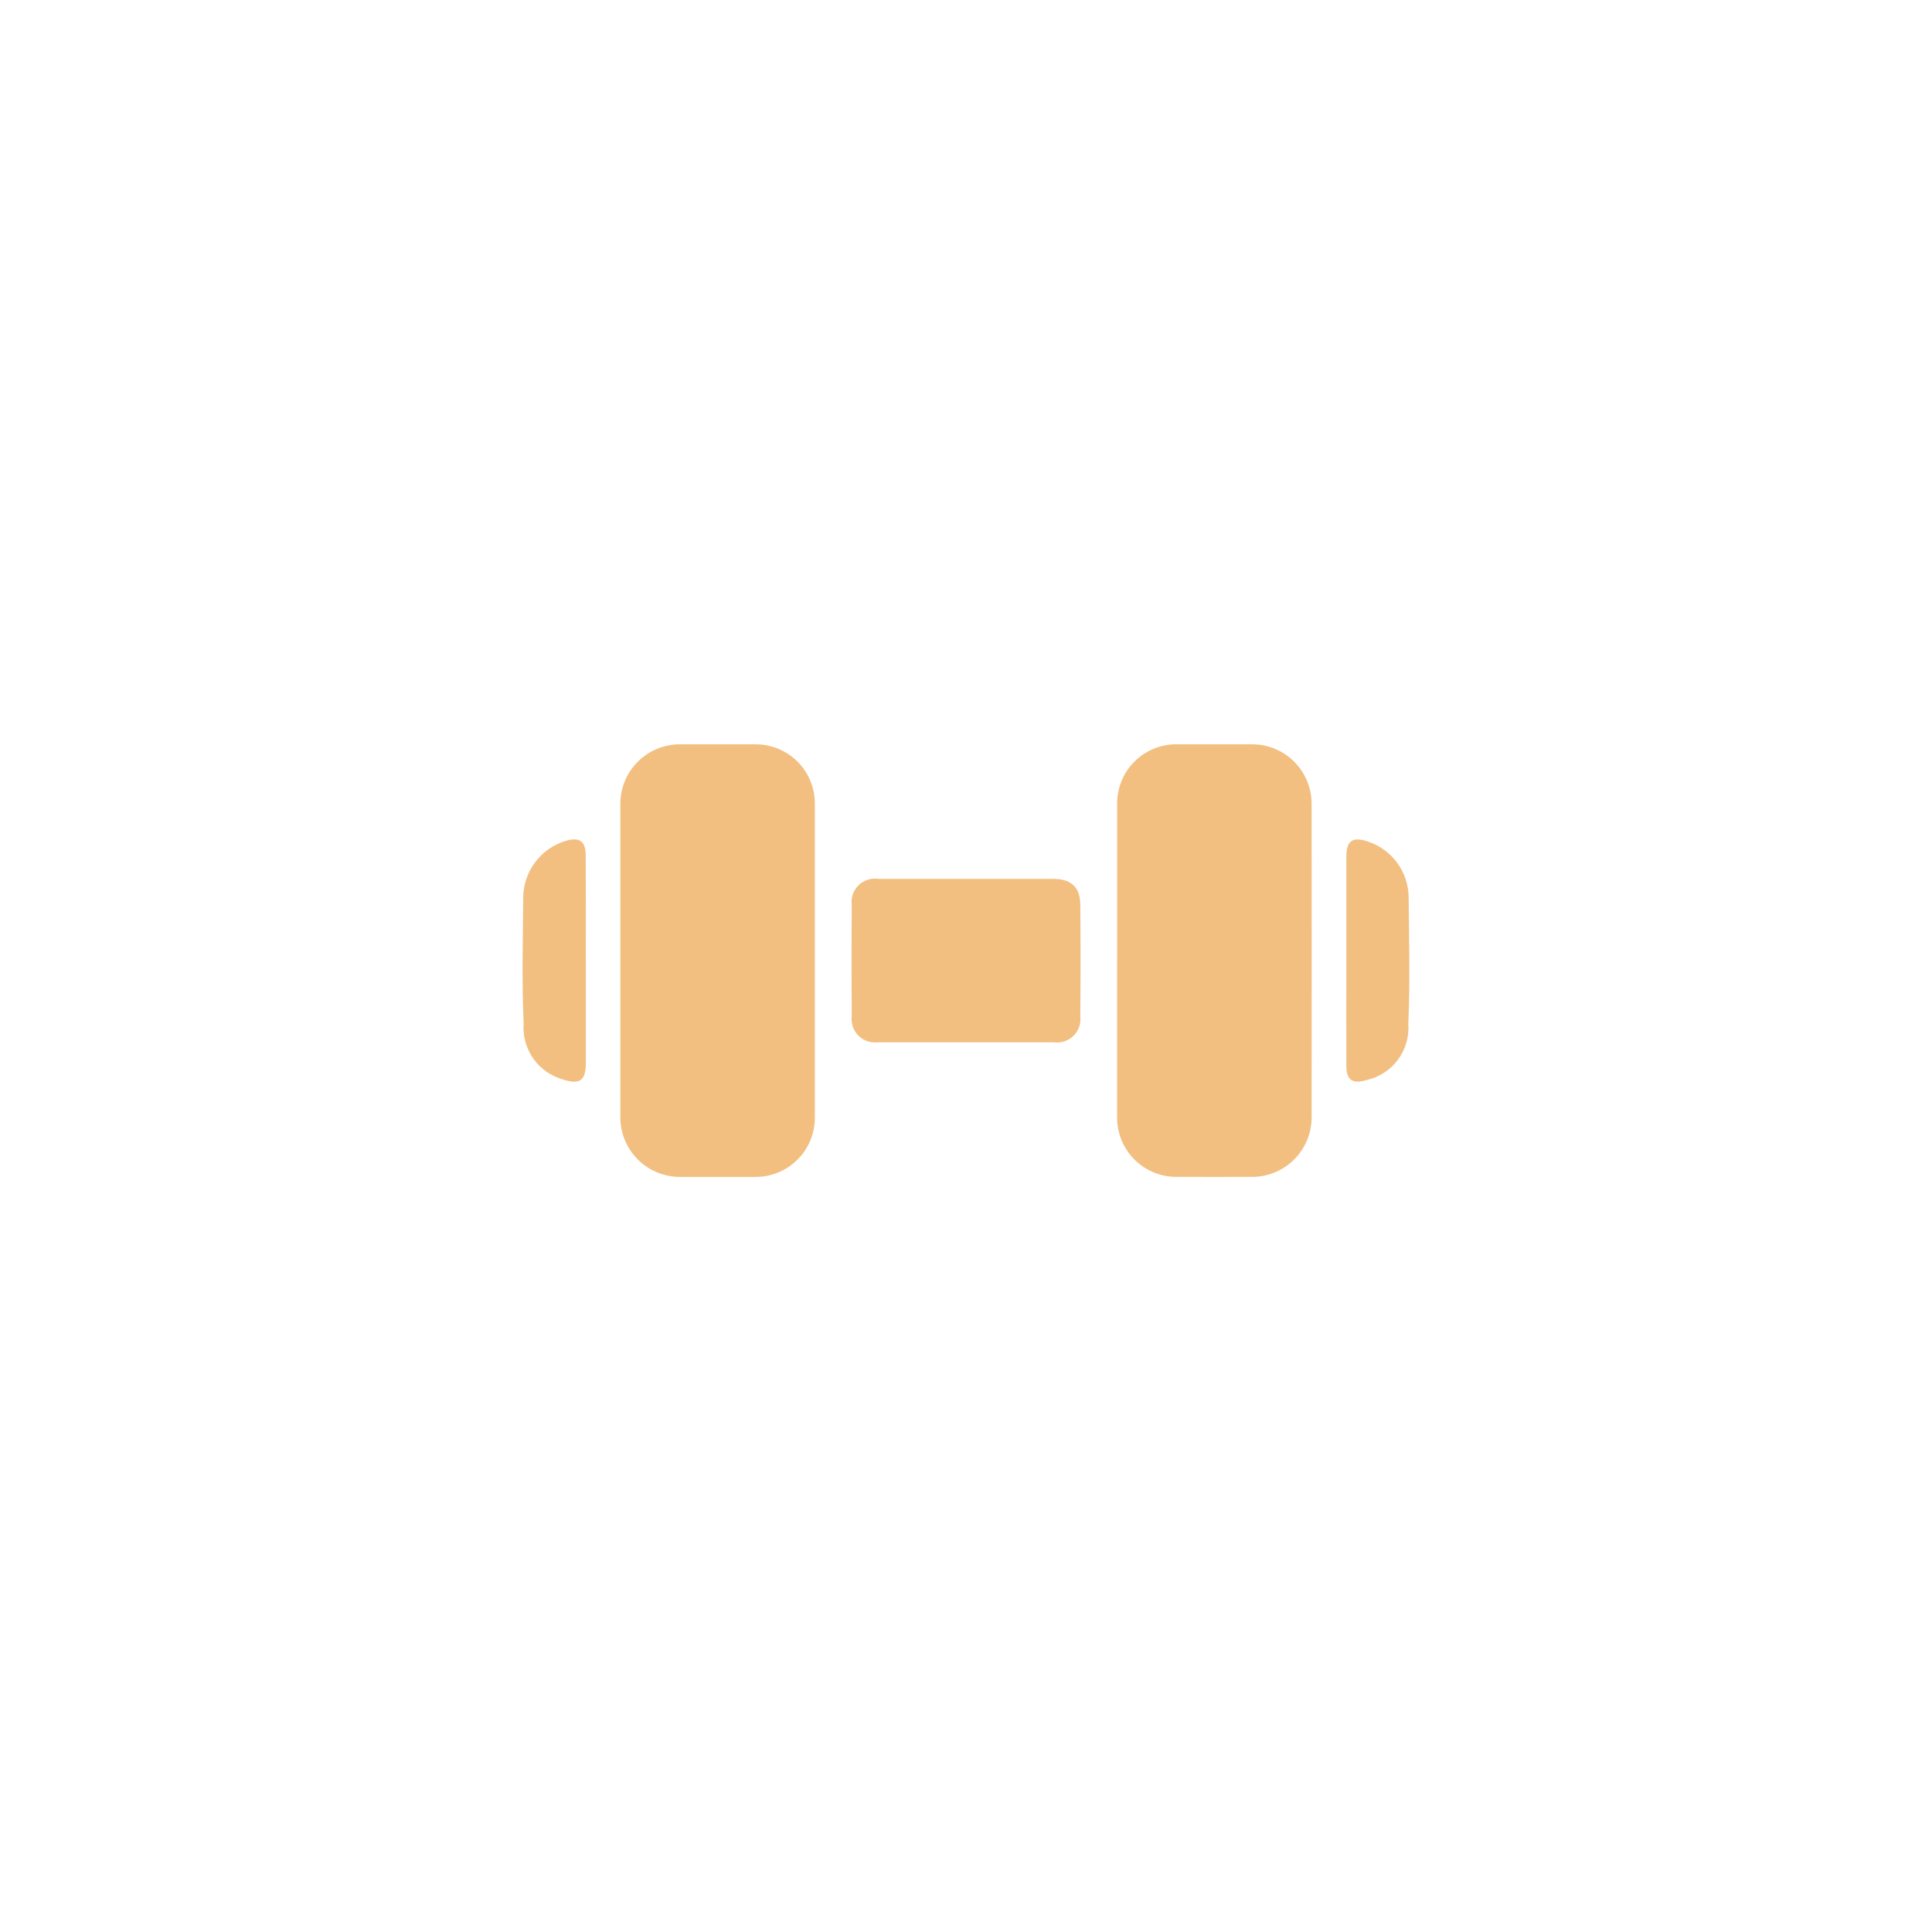 <svg width="122" height="122" viewBox="0 0 122 122" fill="none" xmlns="http://www.w3.org/2000/svg">
<path d="M51.455 60.66V70.519C51.464 71.019 51.372 71.515 51.185 71.979C50.998 72.443 50.72 72.865 50.367 73.219C50.014 73.573 49.594 73.853 49.131 74.042C48.668 74.231 48.171 74.325 47.671 74.319C46.082 74.319 44.493 74.319 42.904 74.319C41.917 74.311 40.973 73.916 40.275 73.218C39.576 72.519 39.181 71.575 39.173 70.588C39.173 63.97 39.173 57.353 39.173 50.738C39.179 49.749 39.573 48.803 40.272 48.103C40.97 47.404 41.916 47.008 42.904 47.002C44.514 47.002 46.125 47.002 47.737 47.002C48.724 47.006 49.669 47.401 50.366 48.1C51.063 48.799 51.454 49.746 51.455 50.733C51.455 54.04 51.455 57.348 51.455 60.658" fill="#F2BF80"/>
<path d="M70.544 60.644V50.786C70.537 50.285 70.63 49.788 70.819 49.325C71.007 48.861 71.287 48.44 71.641 48.087C71.996 47.734 72.418 47.456 72.882 47.269C73.347 47.082 73.844 46.991 74.344 47.001C75.933 47.001 77.522 47.001 79.112 47.001C80.087 47.011 81.02 47.401 81.713 48.088C82.406 48.775 82.804 49.705 82.823 50.681C82.832 57.343 82.832 64.004 82.823 70.664C82.796 71.628 82.399 72.546 81.715 73.225C81.03 73.905 80.11 74.296 79.145 74.316C77.534 74.322 75.924 74.316 74.316 74.316C73.821 74.321 73.33 74.228 72.872 74.041C72.414 73.855 71.997 73.58 71.646 73.231C71.295 72.883 71.017 72.468 70.828 72.011C70.638 71.554 70.542 71.064 70.543 70.57C70.543 67.262 70.543 63.954 70.543 60.645" fill="#F2BF80"/>
<path d="M61.008 55.498H66.496C67.643 55.498 68.211 56.019 68.218 57.141C68.24 59.491 68.24 61.842 68.218 64.195C68.243 64.419 68.216 64.645 68.14 64.857C68.064 65.07 67.94 65.261 67.778 65.418C67.616 65.575 67.42 65.692 67.206 65.762C66.992 65.831 66.764 65.851 66.541 65.819C62.842 65.819 59.142 65.819 55.441 65.819C55.218 65.847 54.991 65.824 54.778 65.752C54.565 65.679 54.372 65.559 54.212 65.401C54.052 65.243 53.93 65.05 53.856 64.838C53.782 64.626 53.757 64.399 53.783 64.176C53.77 61.822 53.77 59.471 53.783 57.122C53.757 56.898 53.783 56.671 53.859 56.458C53.935 56.246 54.059 56.054 54.22 55.897C54.382 55.74 54.578 55.622 54.793 55.553C55.007 55.484 55.235 55.465 55.458 55.498C57.309 55.498 59.158 55.498 61.008 55.498" fill="#F2BF80"/>
<path d="M36.994 60.694C36.994 62.848 36.994 65.003 36.994 67.157C36.994 68.237 36.583 68.509 35.566 68.171C34.804 67.964 34.137 67.498 33.681 66.853C33.225 66.207 33.007 65.424 33.066 64.636C32.95 61.986 33.017 59.327 33.039 56.67C33.047 55.86 33.316 55.074 33.806 54.428C34.296 53.783 34.981 53.313 35.759 53.088C36.571 52.848 36.981 53.123 36.985 53.969C37 56.212 36.991 58.452 36.991 60.694H36.994Z" fill="#F2BF80"/>
<path d="M85.017 60.631C85.017 58.455 85.017 56.278 85.017 54.102C85.017 53.091 85.409 52.816 86.363 53.135C87.112 53.379 87.765 53.852 88.23 54.487C88.695 55.123 88.948 55.888 88.953 56.676C88.975 59.333 89.048 61.992 88.931 64.643C88.994 65.452 88.763 66.257 88.281 66.91C87.799 67.563 87.098 68.021 86.306 68.2C85.406 68.469 85.02 68.222 85.017 67.29C85.008 65.072 85.017 62.852 85.017 60.631" fill="#F2BF80"/>
</svg>
